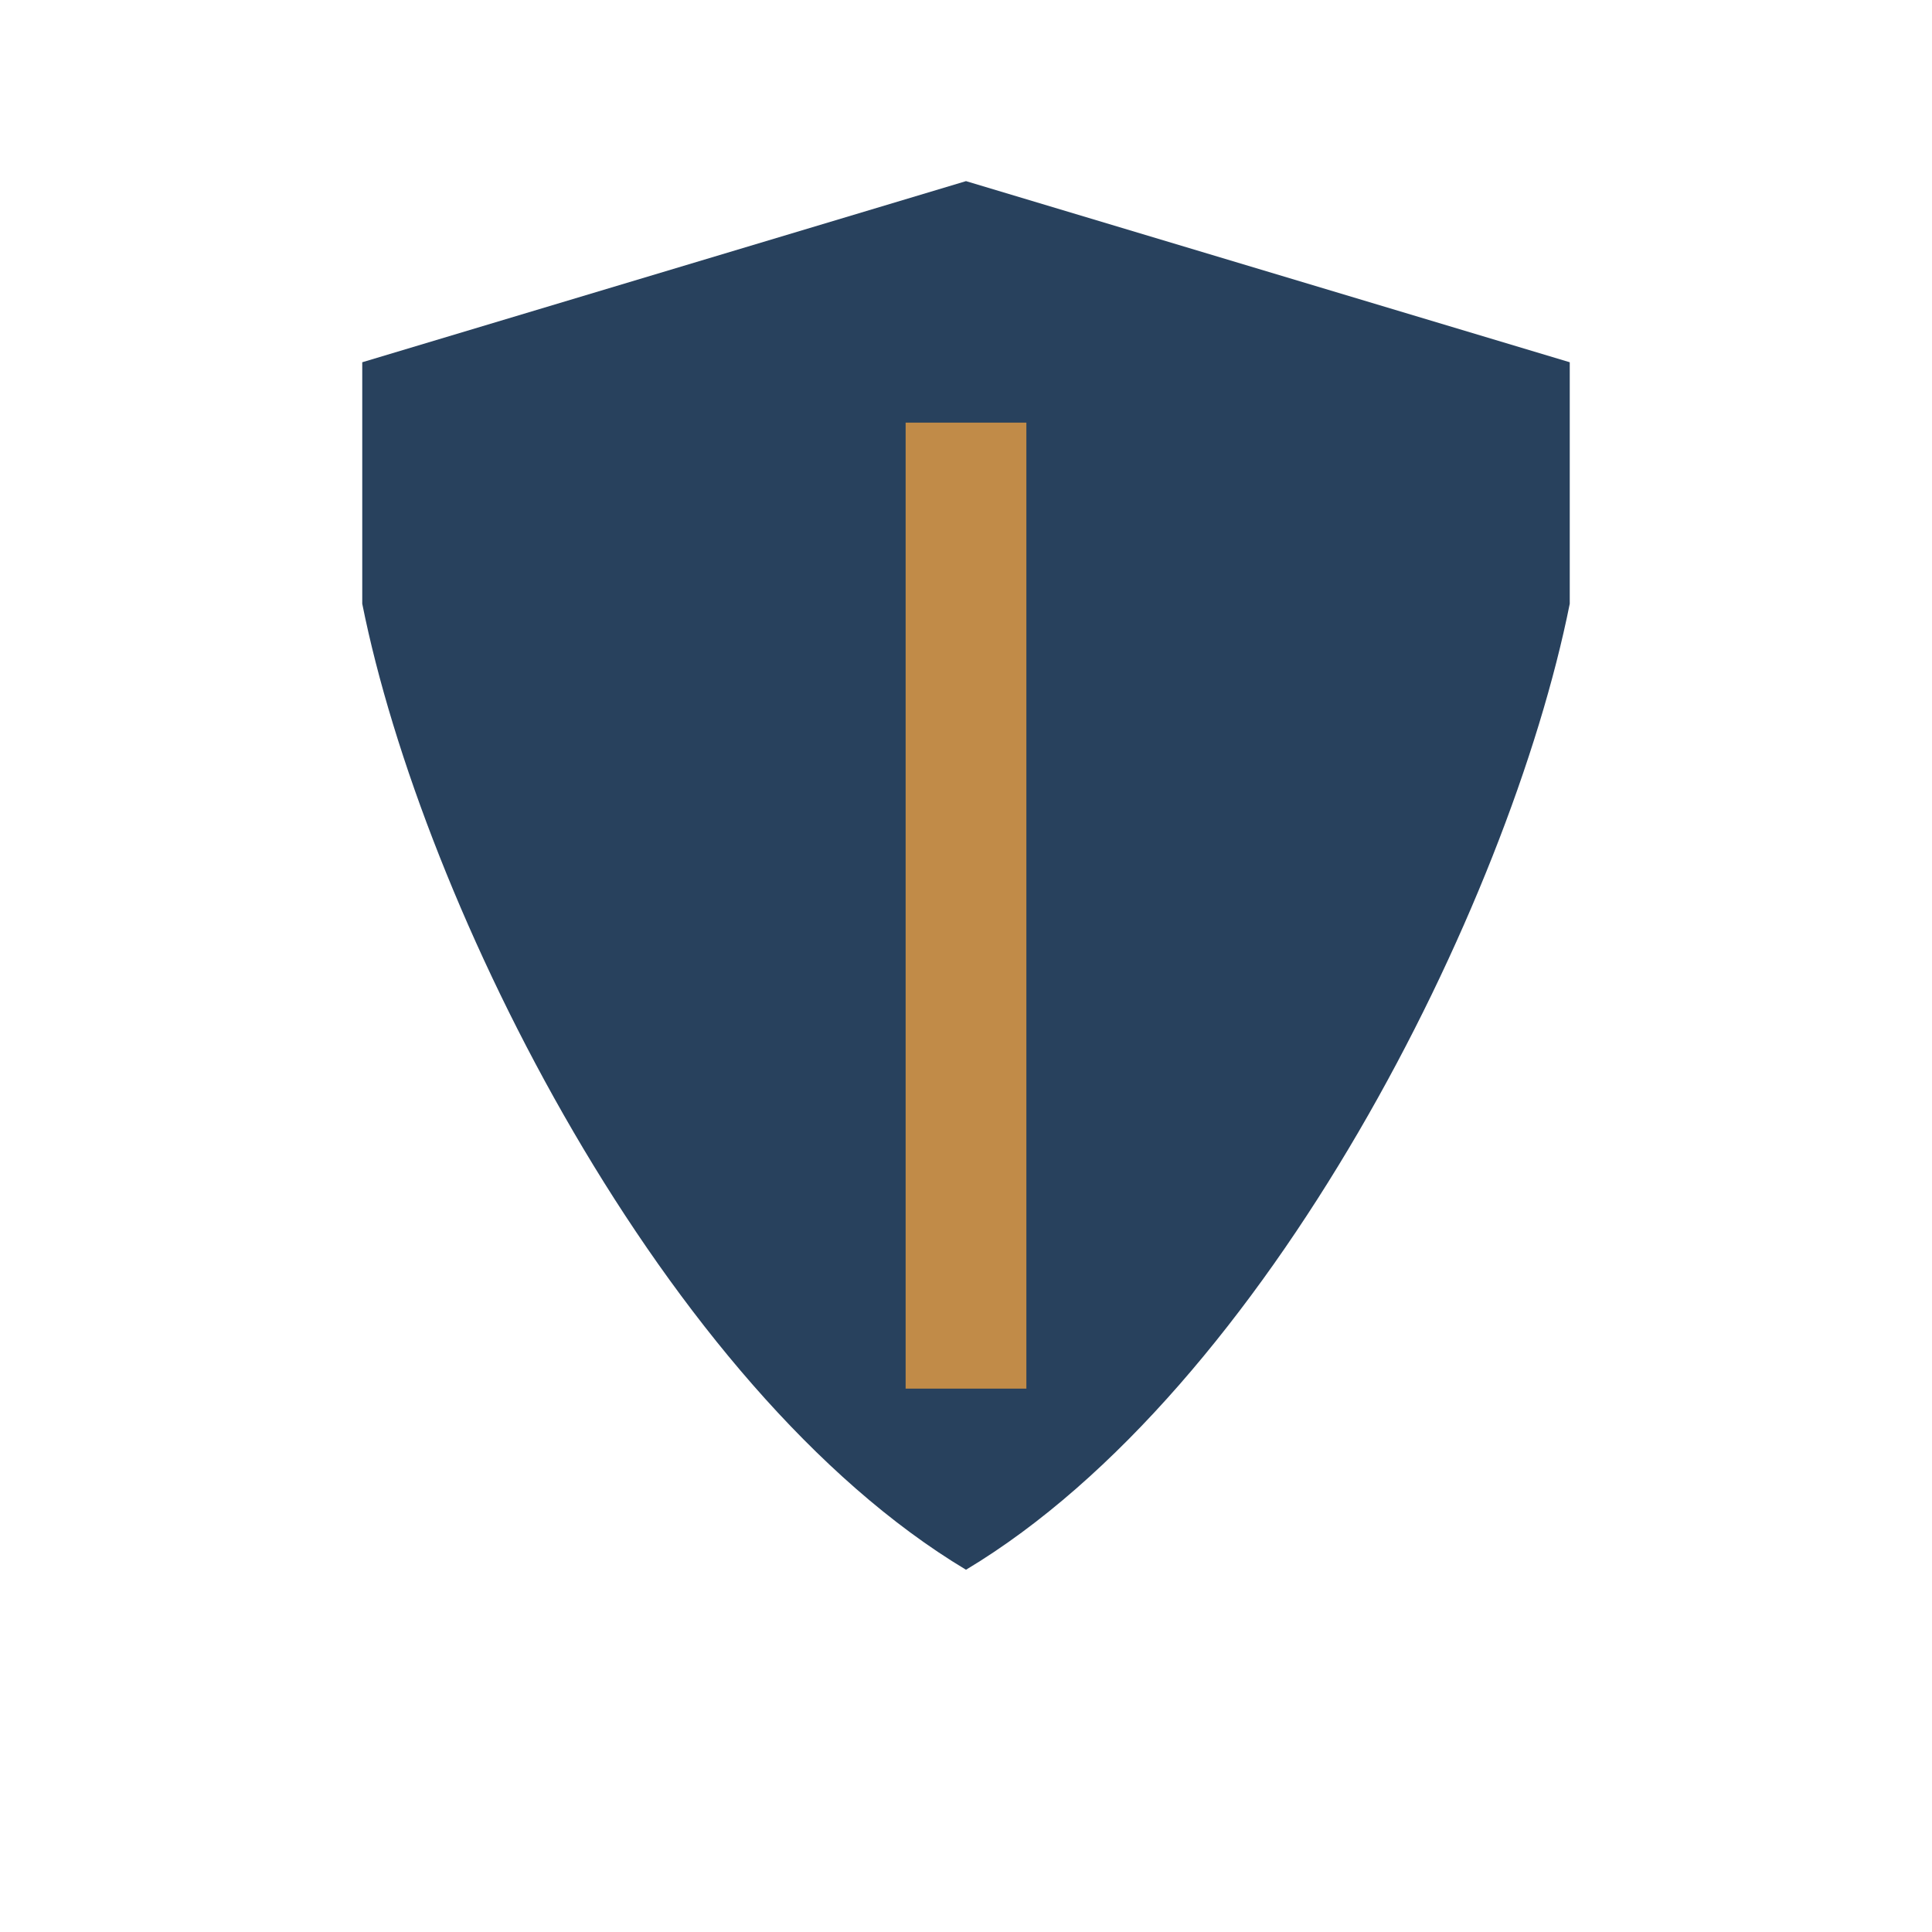 <?xml version="1.0" encoding="UTF-8"?>
<svg xmlns="http://www.w3.org/2000/svg" width="32" height="32" viewBox="0 0 32 32"><path d="M6 10c1 5 5 13 10 16 5-3 9-11 10-16V6l-10-3-10 3v4z" fill="#28415D"/><path d="M16 23V7" stroke="#C18B48" stroke-width="2"/></svg>